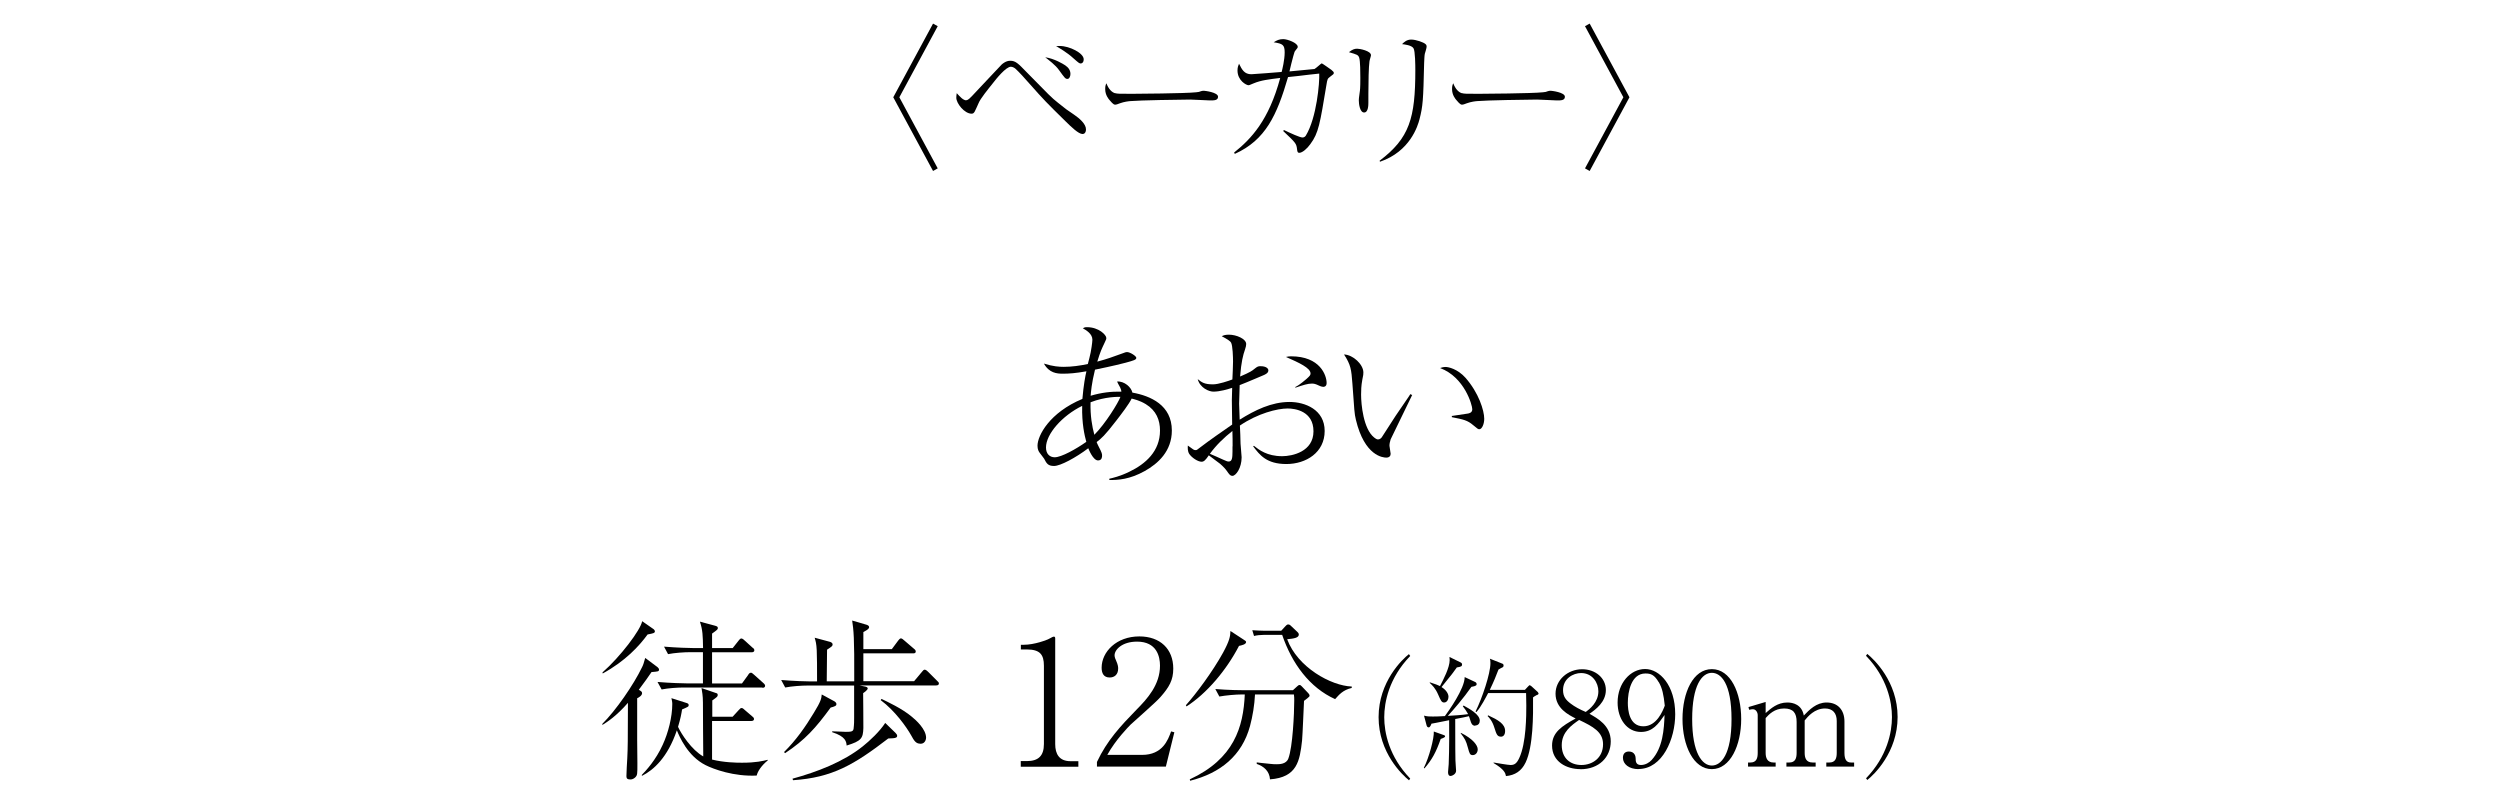 <?xml version="1.0" encoding="UTF-8"?>
<svg id="_レイヤー_2" data-name="レイヤー 2" xmlns="http://www.w3.org/2000/svg" xmlns:xlink="http://www.w3.org/1999/xlink" viewBox="0 0 230 74">
  <defs>
    <style>
      .cls-1 {
        fill: none;
      }

      .cls-2 {
        clip-path: url(#clippath);
      }
    </style>
    <clipPath id="clippath">
      <rect class="cls-1" width="230" height="74"/>
    </clipPath>
  </defs>
  <g id="_分ける" data-name="分ける">
    <g class="cls-2">
      <g>
        <path d="M86.27,15.49l-.43.24-3.66-6.78,3.66-6.78.43.24-3.53,6.54,3.53,6.54Z"/>
        <path d="M88.88,9.22c.21,0,.39-.24.55-.39,1.23-1.33,1.39-1.46,2.72-2.89.11-.1.41-.35.79-.35.48,0,.71.22,1.5,1.04,2.06,2.1,2.28,2.34,2.89,2.82.67.55.87.69,1.47,1.09.53.36,1.11.87,1.11,1.36,0,.32-.17.43-.31.43-.38,0-1.05-.66-1.58-1.18-1.74-1.71-1.95-1.92-3.28-3.42-.42-.49-1.01-1.13-1.32-1.41-.08-.07-.25-.18-.42-.18-.45,0-1.33,1.09-1.7,1.57-.39.49-1.11,1.37-1.27,1.78-.08.18-.28.63-.35.76-.08.14-.15.21-.29.21-.66,0-1.41-.95-1.41-1.47,0-.11.01-.22.04-.42.32.35.6.66.88.66ZM97.95,5.98c.35.22.53.48.53.83,0,.22-.11.45-.27.45-.2,0-.25-.08-.78-.81-.32-.46-.94-.92-1.27-1.18.83.11,1.67.63,1.79.71ZM97.5,4.23c.9,0,2.2.66,2.2,1.22,0,.34-.2.39-.27.39-.13,0-.18-.04-.69-.49-.56-.52-1.32-.95-1.58-1.11.18-.01.27-.01.34-.01Z"/>
        <path d="M102.6,8.57c.2.06.34.06,1.57.06.25,0,4.89-.03,5.87-.14.27-.03.28-.03.45-.1.08-.03.17-.04.27-.04.07,0,1.3.14,1.3.55,0,.34-.36.34-.74.34-.21,0-1.53-.08-1.82-.08-.84,0-4.8.07-5.49.14-.17.01-.58.06-.97.2-.27.1-.34.13-.43.13s-.18,0-.52-.41c-.1-.11-.41-.48-.41-1.01,0-.2.01-.36.11-.55.18.5.49.84.81.92Z"/>
        <path d="M118.12,11.96c.6.29,1.47.69,1.71.69.13,0,.24-.07.31-.18,1-1.65,1.27-4.89,1.23-5.7-.41.03-1.47.17-1.93.22-.18.01-.27.03-.94.1-1.02,3.5-2.06,5.79-4.9,7.07l-.06-.13c1.57-1.25,3.19-2.96,4.24-6.86-1.04.13-1.76.21-2.45.5-.36.15-.39.17-.48.17-.18,0-1-.42-1-1.36,0-.28.07-.45.14-.62.27.55.49.97,1.13.97.17,0,2.47-.18,2.79-.21.06-.21.28-1.12.28-1.79,0-.71-.18-.81-1.01-.94.29-.18.5-.29.88-.29s1.33.35,1.33.7c0,.08,0,.1-.21.35-.07.07-.1.15-.2.52-.06.21-.31,1.2-.35,1.4.2-.01,2.25-.21,2.3-.22.13-.06.62-.52.66-.52.08,0,.87.59.9.6.17.14.22.2.22.28,0,.1-.04.13-.34.35-.24.18-.25.21-.34.76-.59,3.54-.71,4.41-1.48,5.44-.29.41-.73.8-1.02.8-.17,0-.18-.17-.2-.32-.06-.53-.11-.59-1.27-1.68l.04-.08Z"/>
        <path d="M125.89,8.99v.45c0,.2,0,.91-.39.91s-.49-.78-.49-1.12c0-.14.01-.21.08-.73.03-.18.06-.39.06-1.33,0-.43,0-1.57-.11-1.88-.1-.24-.18-.27-.94-.49.31-.24.5-.32.76-.32.24,0,1.27.2,1.27.6,0,.08-.14.49-.14.57-.07.48-.1,1.88-.1,2.98v.35ZM126.92,14.79c2.76-2.09,3.29-3.91,3.29-8.35,0-.38-.01-1.77-.17-2-.17-.28-.81-.35-1.05-.38.18-.18.43-.42.84-.42.43,0,1.15.25,1.32.42.1.08.1.18.1.24,0,.11-.14.56-.17.66-.04.22-.04.53-.06.85-.08,3.43-.11,3.94-.43,5.18-.15.57-.85,2.94-3.63,3.89l-.04-.1Z"/>
        <path d="M134.51,8.57c.2.06.34.06,1.57.06.25,0,4.89-.03,5.87-.14.27-.03.28-.03.45-.1.08-.03.17-.04.27-.04.07,0,1.3.14,1.3.55,0,.34-.36.34-.74.34-.21,0-1.53-.08-1.82-.08-.84,0-4.8.07-5.49.14-.17.01-.58.06-.97.2-.27.1-.34.13-.43.13s-.18,0-.52-.41c-.1-.11-.41-.48-.41-1.01,0-.2.01-.36.11-.55.18.5.49.84.81.92Z"/>
        <path d="M149.35,8.95l-3.53-6.54.43-.24,3.66,6.78-3.66,6.78-.43-.24,3.53-6.54Z"/>
        <path d="M102.07,44.04c.27-.06.98-.22,1.83-.64,1.5-.72,2.82-1.89,2.82-3.79,0-.96-.34-1.84-1.31-2.43-.58-.35-1.1-.46-1.3-.51-.22.48-.96,1.44-1.39,2-1.09,1.42-1.41,1.68-1.83,2,.05.11.08.22.18.4.32.61.32.69.32.86,0,.08,0,.43-.37.43-.46,0-.85-1.01-.9-1.12-1.14.86-2.56,1.63-3.15,1.63-.56,0-.69-.24-.91-.67-.06-.1-.35-.45-.4-.53-.1-.13-.21-.32-.21-.66,0-.94,1.12-3.06,4.13-4.31.11-1.3.27-2.11.37-2.54-1.01.18-1.6.22-2.18.22-.53,0-1.25-.06-1.73-.93.85.27,1.42.3,1.83.3.75,0,1.49-.11,2.21-.26.05-.18.24-.91.26-1.06.02-.05.16-.94.16-1.17,0-.56-.58-.88-.88-1.06.11-.06.18-.1.38-.1,1.09,0,1.78.72,1.78.99,0,.1,0,.13-.16.45-.27.58-.37.75-.67,1.73.91-.24,1.41-.43,2.35-.77.21-.08.29-.11.38-.11.29,0,.86.37.86.53,0,.18-.22.24-.98.45-1.09.29-2.54.58-2.82.64-.32,1.3-.37,2.05-.4,2.4.98-.29,1.87-.4,2.83-.38-.02-.11-.03-.21-.11-.37-.21-.37-.22-.42-.29-.56.67-.05,1.31.53,1.41,1.02,1.67.3,3.63,1.15,3.63,3.49,0,1.89-1.26,3.04-2.5,3.73-1.38.77-2.45.83-3.25.82v-.14ZM99.56,37.34c-1.84.9-3.33,2.59-3.33,3.83,0,.61.37.9.8.9.62,0,1.99-.77,2.91-1.42-.16-.58-.42-1.68-.38-3.3ZM100.68,40c1.02-1.02,2.21-2.96,2.4-3.49-.22,0-1.39-.03-2.75.5-.03,1.26.14,2.21.35,2.99Z"/>
        <path d="M115.38,41.03c.45.35,1.18.94,2.58.94.94,0,2.88-.42,2.88-2.29s-1.71-2.1-2.37-2.1c-.96,0-2.75.45-4.4,1.57.03.54.05,1.1.06,1.67,0,.14.1,1.07.1,1.25,0,.99-.53,1.71-.85,1.71-.19,0-.27-.11-.51-.45-.11-.16-.26-.34-.62-.66-.08-.06-.56-.43-1.04-.78-.29.43-.45.59-.66.59-.35,0-.9-.37-1.14-.72-.16-.26-.14-.56-.13-.77.54.4.56.42.72.42.1,0,.13-.02.38-.22.94-.72,2.1-1.52,2.98-2.13,0-.35-.03-1.9-.03-2.23,0-.14.02-.77.03-1.15-.4.13-1.12.35-1.73.35-.4,0-1.23-.34-1.44-1.15.38.3.61.48,1.41.48.51,0,1.44-.32,1.78-.45.02-.26.06-1.42.06-1.65,0-.38-.03-1.46-.18-1.74q-.08-.18-.86-.59c.18-.08.3-.14.67-.14.67,0,1.58.38,1.58.86,0,.14-.03.26-.11.51-.18.51-.34,1.12-.45,2.48.94-.4,1.12-.54,1.3-.69.32-.26.38-.26.59-.26.5,0,.71.21.71.38s-.1.29-.38.42c-.13.05-1.55.67-2.26.94-.03.77-.05,1.44-.05,1.71,0,.19.02.56.05,1.47,1.41-.88,2.93-1.63,4.59-1.63,1.42,0,3.23.7,3.23,2.67s-1.7,3.04-3.52,3.04-2.45-.82-3.06-1.63l.08-.05ZM113.4,41.06c0-.64,0-.72-.02-1.41-.77.61-1.49,1.3-2.07,2.1.18.08,1.01.43,1.2.53.32.14.4.18.53.18.3,0,.35-.3.35-.93v-.46ZM119.18,35.6c.21-.11.46-.26,1.02-.74.3-.27.37-.35.37-.5,0-.51-1.06-.99-2.26-1.52.14-.03.26-.06.46-.06,2.69,0,3.28,1.76,3.28,2.46,0,.34-.26.35-.29.35-.18,0-.37-.1-.4-.11-.34-.16-.46-.19-.67-.19-.38,0-.78.13-1.52.38v-.08Z"/>
        <path d="M129.93,36.32c-.22.45-1.92,3.94-1.99,4.1-.06.21-.11.38-.11.59,0,.11.11.62.11.74,0,.18-.11.35-.4.35s-2-.13-2.8-3.49c-.14-.58-.14-.85-.32-3.33-.1-1.3-.14-1.7-.77-2.67.85.03,1.78.94,1.78,1.65,0,.18,0,.22-.1.69-.1.54-.11.99-.11,1.36,0,.9.21,3.15,1.2,3.94.05.03.21.18.35.18.18,0,.32-.13.38-.24,1.18-1.86,1.31-2.03,2.46-3.71.02-.03.1-.16.14-.22l.16.08ZM133.56,38.27c.22-.03,1.26-.19,1.47-.22.13-.02.42-.08.42-.4,0-.37-.71-2.95-2.96-3.79.08-.03.29-.1.5-.1.27,0,1.1.18,1.83.99,1.22,1.38,1.73,3.02,1.73,3.78,0,.48-.21.96-.45.96-.11,0-.16-.03-.56-.37-.54-.46-.9-.53-1.97-.74v-.11Z"/>
        <path d="M60.52,61.41c.06.06.11.11.11.18,0,.19-.08.19-.69.24-.3.45-.59.85-1.17,1.63.24.14.3.18.3.32,0,.22-.32.4-.45.46v3.87c0,.34.02,1.81.02,2.11,0,.99,0,1.09-.18,1.28-.05.05-.21.21-.46.21s-.37-.06-.37-.29c0-.46.06-1.2.08-1.67.05-1.02.05-1.44.06-5.09-1.04,1.2-1.9,1.76-2.34,2.03l-.03-.08c1.26-1.25,2.88-3.59,3.67-5.23.11-.22.14-.32.29-.85l1.15.86ZM60.14,57.89s.11.1.11.19c0,.16-.14.19-.67.29-.78,1.07-2.05,2.45-4.13,3.59l-.02-.1c1.62-1.42,3.5-3.89,3.65-4.71l1.06.74ZM69.63,71.35c-2.11.11-3.99-.59-4.72-.96-1.65-.83-2.4-2.62-2.64-3.2-.85,2.51-2.15,3.65-3.19,4.18l-.05-.06c.42-.43,1.3-1.38,1.94-2.79.51-1.1.88-2.56.88-3.76,0-.21-.05-.37-.08-.53l1.41.45c.08.03.18.06.18.19,0,.14-.06.16-.61.4-.06.4-.14.83-.37,1.6.3.66,1.26,2.13,2.32,2.72-.02-.78-.02-4.24-.03-4.95,0-.64-.08-1.04-.13-1.34l1.3.45c.13.03.19.06.19.19,0,.14-.05.18-.5.5v1.5h1.87l.56-.61c.16-.18.19-.19.27-.19.05,0,.1,0,.29.18l.69.59c.08.06.16.13.16.24,0,.14-.13.18-.24.18h-3.62v3.55c1.09.27,2.21.29,2.75.29,1.31,0,1.92-.16,2.37-.27v.06c-.61.5-.94,1.04-1.01,1.39ZM70.14,63.25h-7.22c-.56,0-1.46.06-2.05.18l-.38-.69c1.2.1,2.37.13,2.66.13h1.52v-2.87h-1.15c-.56,0-1.46.06-2.06.18l-.37-.69c1.2.1,2.35.13,2.66.13h.93c-.02-1.14-.03-1.65-.29-2.43l1.41.38c.16.05.24.08.24.21s-.05.16-.53.51v1.33h1.9l.53-.67c.16-.21.22-.21.27-.21.1,0,.26.14.29.18l.74.67c.1.06.16.14.16.24,0,.14-.14.18-.24.18h-3.65v2.87h2.75l.56-.77c.06-.11.14-.22.26-.22.08,0,.11.02.29.18l.86.77c.13.11.16.19.16.26,0,.14-.14.18-.24.18Z"/>
        <path d="M86.11,63.06h-7.04l.5.1c.11.02.26.06.26.18,0,.13-.3.35-.42.43,0,.51.03,2.75.02,3.2-.03.94-.16,1.2-1.54,1.62-.03-.34-.06-.82-1.33-1.23v-.08c.19,0,1.07.05,1.25.05.71,0,.72-.06.75-.59.03-.32.02-.42.02-3.67h-4.27c-.56,0-1.46.06-2.07.18l-.37-.69c1.2.1,2.35.13,2.66.13h.64c0-1.49,0-2.06-.03-2.85-.03-.64-.1-.86-.19-1.17l1.41.38c.06.02.24.08.24.24,0,.14-.05.18-.51.48,0,.5,0,.74-.03,2.91h2.53c.02-4.15-.06-4.67-.19-5.59l1.3.38c.11.03.26.1.26.22,0,.11-.05.21-.53.46v1.57h2.62l.58-.78c.08-.1.16-.21.26-.21.08,0,.22.11.29.18l.91.78c.1.08.16.14.16.26,0,.14-.13.16-.24.16h-4.58v2.56h4.67l.71-.85c.11-.14.18-.21.26-.21.1,0,.24.11.3.18l.85.85c.1.1.16.14.16.24,0,.14-.13.18-.24.18ZM76.41,65.11c-1.36,1.86-2.34,2.96-4.18,4.18l-.1-.1c1.09-1.07,1.97-2.32,2.75-3.62.64-1.04.69-1.3.72-1.68l1.09.59c.1.05.26.14.26.3s-.14.21-.54.32ZM82.36,67.89c-.14.03-.19.03-.64.05-3.15,2.42-5.15,3.6-8.76,3.84l-.05-.14c2.26-.62,4.67-1.54,6.47-2.98.64-.51,1.57-1.38,2.06-2.15l.94.91c.1.1.16.18.16.29,0,.13-.13.16-.19.18ZM84.67,68.42c-.42,0-.58-.29-.85-.78-.42-.75-1.49-2.26-2.8-3.23l.08-.11c.53.26,1.89.88,2.8,1.65.37.3,1.3,1.14,1.3,1.92,0,.05-.03.56-.53.56Z"/>
        <path d="M93.91,70.53v-.51h.56c1.06,0,1.57-.48,1.57-1.57v-7.2c0-1.04-.37-1.5-1.58-1.5h-.54v-.43h.26c.98,0,2.15-.43,2.45-.61.11-.06.24-.14.34-.14.08,0,.11.08.11.16v9.73c0,.91.37,1.57,1.41,1.57h.72v.51h-5.28Z"/>
        <path d="M107.27,70.53h-6.35v-.43c.93-1.98,2.18-3.31,3.62-4.79,1.01-1.02,2.18-2.3,2.18-4.07,0-.83-.29-2.21-2.11-2.21-1.39,0-2.07.75-2.07,1.26,0,.16.08.37.14.48.19.43.19.61.19.74,0,.56-.35.82-.78.82-.56,0-.74-.4-.74-.9,0-1.46,1.36-2.88,3.47-2.88,1.91,0,3.12,1.15,3.12,2.96,0,1.07-.38,1.71-1.18,2.62-.38.45-2.35,2.16-2.74,2.53-.21.21-1.39,1.41-2.15,2.79h3.2c1.89,0,2.39-1.38,2.67-2.16l.3.08-.78,3.15Z"/>
        <path d="M113.99,59.42c-1.18,2.27-2.99,4.39-4.83,5.57l-.06-.11c.93-1.04,2.45-3.07,3.43-4.85.59-1.09.66-1.5.67-1.98l1.22.8c.16.1.22.14.22.22,0,.21-.4.3-.64.35ZM120.32,64.21s-.16.13-.35.27c-.03.58-.13,3.14-.18,3.65-.21,1.87-.45,3.39-2.95,3.57-.05-.75-.56-1.2-1.22-1.42v-.14c.24.03.35.05,1.28.14.22.03.42.03.53.03.27,0,.91,0,1.1-.53.4-1.06.54-4.16.54-5.33,0-.26,0-.29-.03-.56h-3.58c-.05.99-.21,1.97-.46,2.91-.74,2.72-2.71,4.32-5.51,5.03l-.03-.13c4.08-1.89,4.93-4.82,5.06-7.81h-.27c-.56,0-1.46.08-2.07.19l-.37-.69c1.2.1,2.35.11,2.66.11h4.48l.37-.34c.11-.1.16-.14.24-.14s.13.05.21.13l.58.61s.13.14.13.22c0,.1-.05.14-.16.22ZM122.83,64.32c-2.35-1.06-3.97-3.27-4.87-5.91h-1.71c-.26,0-.62.03-.88.1l-.16-.53c.29.02.9.05,1.14.05h1.52l.37-.4c.16-.18.22-.18.29-.18.11,0,.22.1.27.16l.56.53c.06.06.13.13.13.24,0,.3-.45.37-1.07.43.94,2.58,4.05,4.29,5.94,4.35v.13c-.82.19-1.18.64-1.52,1.02Z"/>
        <path d="M129.62,71.78c-.6-.48-2.79-2.53-2.79-5.8s2.19-5.33,2.79-5.8l.12.17c-1.96,2.03-2.39,4.25-2.39,5.64s.43,3.61,2.39,5.64l-.12.17Z"/>
        <path d="M135.72,66.77c-.31,0-.38-.28-.44-.47-.06-.22-.11-.31-.14-.41-.34.08-.7.16-1.26.26,0,2.85.01,3.17.02,3.8,0,.16.06.84.06.96,0,.31-.37.48-.5.48-.2,0-.24-.18-.24-.36,0-.12.06-.62.06-.73.06-1.34.05-3.51.04-4.04-1.22.24-1.37.28-1.63.32-.01.06-.12.34-.24.34-.02,0-.16,0-.2-.17l-.24-.91c.32.08.49.08.82.08.28,0,.67-.01,1.1-.04.31-.42,1.83-2.53,1.82-3.59l1,.47c.06.04.1.1.1.18s-.02.18-.48.25c-.7,1.01-1.68,2.15-2.17,2.67.62-.04,1.25-.07,1.87-.16-.17-.3-.32-.52-.49-.72l.07-.07c.5.28,1.49.8,1.49,1.39,0,.24-.14.44-.4.44ZM132.54,68c-.42,1.19-.78,1.87-1.49,2.69l-.06-.04c.49-.97.96-2.75.92-3.35l.9.32c.08.02.14.06.14.12,0,.07-.08.13-.42.25ZM134.04,61.39c-.32.46-.43.6-1.42,1.82.42.26.64.61.64.89,0,.22-.12.53-.4.53-.23,0-.3-.16-.55-.73-.26-.6-.54-.85-.77-1.07v-.06c.55.17.74.26.94.35.31-.6.89-1.7.89-2.4,0-.1-.01-.19-.02-.28l1.06.52s.1.06.1.16c0,.17-.07.22-.46.28ZM135.49,69.47c-.26,0-.3-.16-.44-.67-.18-.68-.29-.84-.67-1.34l.02-.04c1.09.54,1.55,1.14,1.55,1.52,0,.29-.19.53-.46.53ZM141.39,63.94c-.2.11-.25.14-.35.22.02,1.69.01,4.53-.68,5.98-.38.8-.98,1.18-1.81,1.26-.05-.26-.13-.6-1.14-1.2v-.05c.24.04,1.33.23,1.56.23.34,0,.56-.12.8-.64.65-1.38.65-3.97.65-4.83,0-.52-.01-.89-.02-1.15h-3.49c-.18.34-.65,1.27-1.08,1.75l-.08-.05c.62-1.25,1.37-3.49,1.37-4.45,0-.25-.02-.31-.05-.41l1.18.47s.08.07.08.12c0,.1-.02.14-.05.18-.04.02-.36.18-.42.23-.22.58-.41,1.06-.8,1.87h3.23l.28-.3c.1-.1.12-.13.17-.13.02,0,.07.04.16.1l.58.53s.07.11.07.14c0,.06-.06.08-.13.13ZM138.07,67.77c-.32,0-.4-.23-.58-.8-.2-.66-.49-.95-.63-1.09l.05-.07c.91.42,1.56.79,1.56,1.44,0,.07,0,.53-.4.53Z"/>
        <path d="M145.39,70.76c-1.27,0-2.6-.68-2.6-2.17,0-1.21.9-1.79,2.17-2.49-.67-.34-1.85-.94-1.85-2.28,0-1.26,1.12-2.25,2.45-2.25,1.2,0,2.18.79,2.18,1.91s-.95,1.8-1.51,2.19c.73.41,1.96,1.07,1.96,2.53s-1.08,2.57-2.79,2.57ZM145.27,66.24c-.66.46-1.59,1.1-1.59,2.31s.79,1.83,1.81,1.83,1.99-.66,1.99-1.91c0-1.13-.91-1.62-2.21-2.24ZM145.46,61.92c-.72,0-1.66.5-1.66,1.57,0,.59.26.91.7,1.24.36.28.86.55,1.39.77.34-.25,1.16-.88,1.16-1.9,0-.78-.54-1.68-1.59-1.68Z"/>
        <path d="M150.74,70.76c-.88,0-1.43-.47-1.43-1.04,0-.42.24-.58.55-.58.55,0,.62.48.62.62,0,.29.02.62.49.62.4,0,.77-.22.98-.46,1.04-1.13,1.14-2.83,1.19-4.14-.56.8-1.08,1.56-2.17,1.56-1.3,0-2.15-1.21-2.15-2.71,0-1.79,1.19-3.08,2.53-3.08s2.77,1.5,2.77,4.16c0,2.25-1.16,5.04-3.39,5.04ZM152.6,62.76c-.41-.7-.74-.8-1.22-.8-1.31,0-1.62,1.68-1.62,2.7,0,.65.12,2.16,1.43,2.16,1.23,0,1.79-1.42,1.97-1.9-.11-1.03-.23-1.6-.55-2.16Z"/>
        <path d="M157.49,70.76c-1.69,0-2.7-2.16-2.7-4.61s.98-4.59,2.7-4.59,2.7,2.16,2.7,4.59-1.01,4.61-2.7,4.61ZM157.49,61.9c-.91,0-1.81,1.14-1.81,4.26s.92,4.27,1.81,4.27c.84,0,1.81-.98,1.81-4.27s-.97-4.26-1.81-4.26Z"/>
        <path d="M168.02,70.53v-.38h.28c.53,0,.68-.35.68-.88v-2.94c0-.71-.36-1.15-1.08-1.15-.96,0-1.58.74-1.87,1.1v2.99c0,.47.14.88.73.88h.28v.38h-2.69v-.38h.26c.53,0,.68-.35.68-.88v-2.85c0-.82-.31-1.24-1.15-1.24-.89,0-1.39.54-1.7.88v3.21c0,.47.16.88.73.88h.19v.38h-2.54v-.38h.22c.53,0,.67-.36.67-.88v-3.48c0-.24-.16-.54-.44-.54-.02,0-.17,0-.35.05l-.06-.25,1.58-.47v1.02c.49-.43,1.09-.97,2-.97.52,0,1.33.19,1.51,1.2.5-.52,1.15-1.2,2.1-1.2,1.01,0,1.64.67,1.64,1.75v2.89c0,.61.19.88.6.88h.29v.38h-2.57Z"/>
        <path d="M171.67,71.61c1.96-2.03,2.39-4.25,2.39-5.64s-.43-3.61-2.39-5.64l.12-.17c.6.48,2.79,2.54,2.79,5.8s-2.19,5.33-2.79,5.8l-.12-.17Z"/>
      </g>
    </g>
  </g>
</svg>